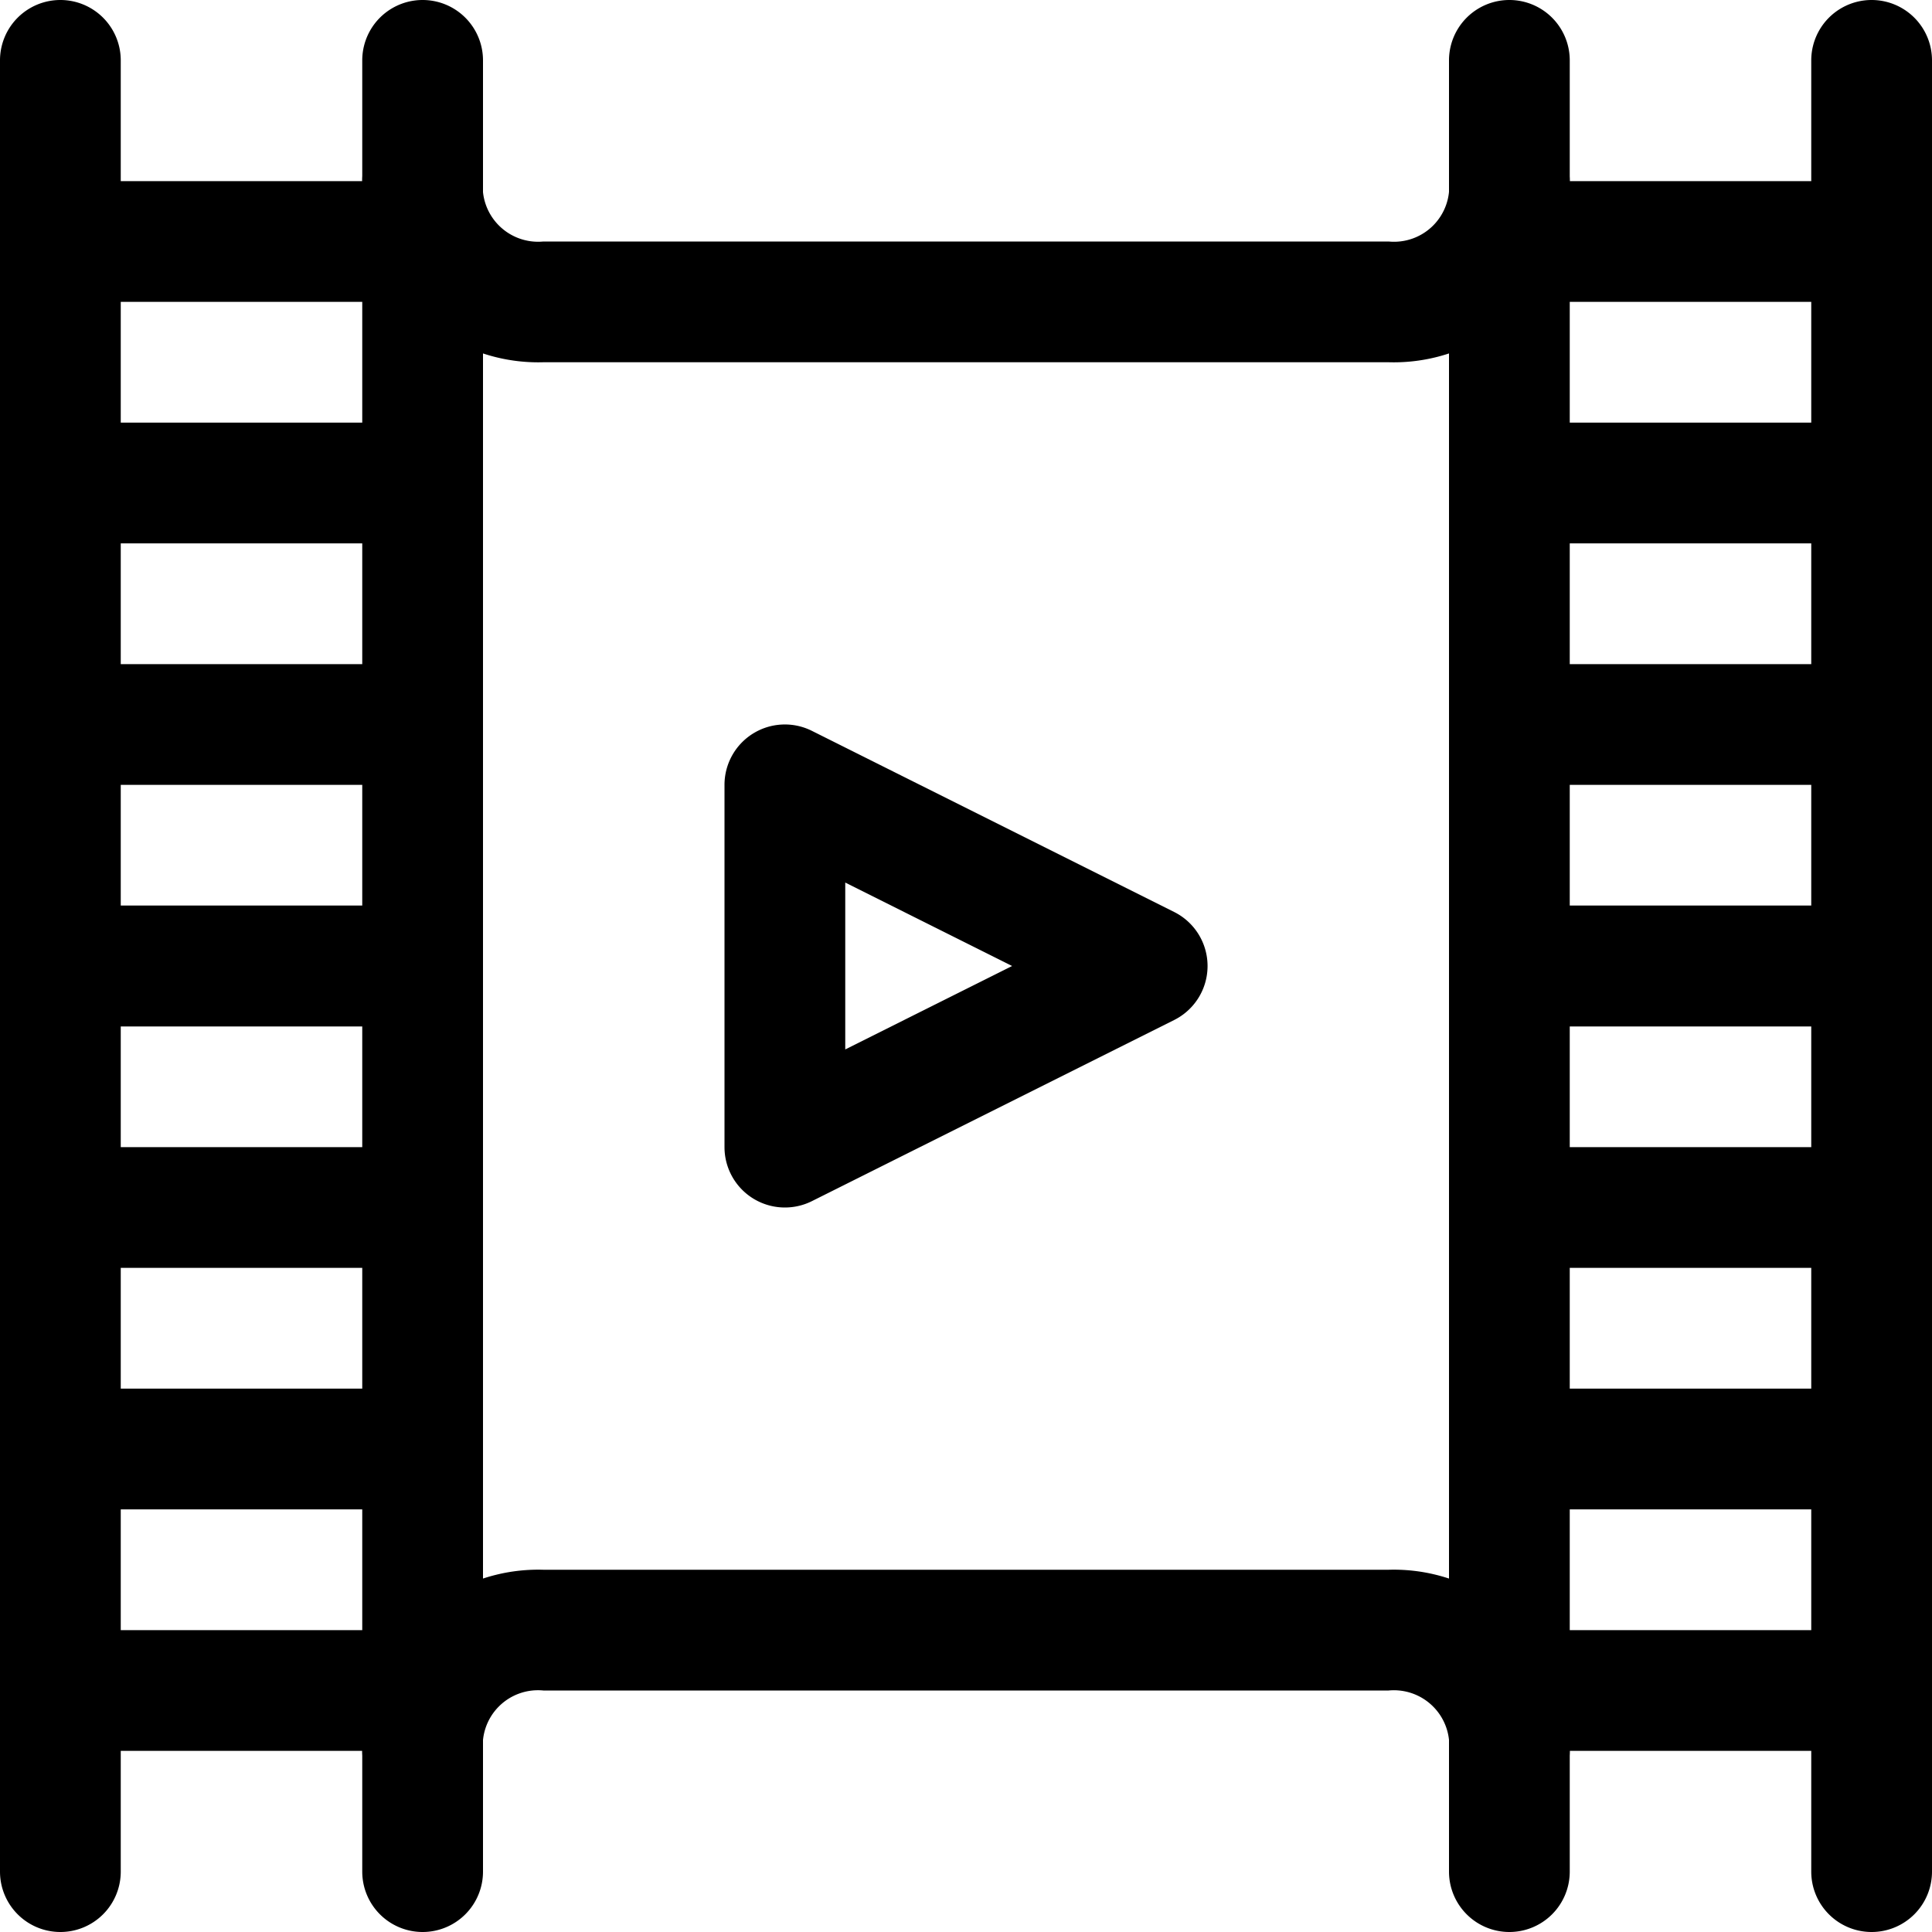 <svg viewBox="0 0 32 32" xmlns="http://www.w3.org/2000/svg"><title>40-Film strip</title><g data-name="40-Film strip" id="_40-Film_strip"><path d="M1,32a1,1,0,0,1-1-1V1A1,1,0,0,1,2,1V31A1,1,0,0,1,1,32Z"></path><path d="M7,32a1,1,0,0,1-1-1V1A1,1,0,0,1,8,1V31A1,1,0,0,1,7,32Z"></path><path d="M31,32a1,1,0,0,1-1-1V1a1,1,0,0,1,2,0V31A1,1,0,0,1,31,32Z"></path><path d="M25,32a1,1,0,0,1-1-1V1a1,1,0,0,1,2,0V31A1,1,0,0,1,25,32Z"></path><path d="M23,6H9A2.916,2.916,0,0,1,6,3a1,1,0,0,1,2-.01A.918.918,0,0,0,9,4H23a.915.915,0,0,0,1-1,1,1,0,0,1,2,0A2.916,2.916,0,0,1,23,6ZM8,3H8Z"></path><path d="M25,30a1,1,0,0,1-1-.99A.918.918,0,0,0,23,28H9a.915.915,0,0,0-1,1,1,1,0,0,1-2,0,2.916,2.916,0,0,1,3-3H23a2.916,2.916,0,0,1,3,3A1,1,0,0,1,25,30Z"></path><path d="M7,17H1a1,1,0,0,1,0-2H7a1,1,0,0,1,0,2Z"></path><path d="M7,21H1a1,1,0,0,1,0-2H7a1,1,0,0,1,0,2Z"></path><path d="M7,25H1a1,1,0,0,1,0-2H7a1,1,0,0,1,0,2Z"></path><path d="M7,29H1a1,1,0,0,1,0-2H7a1,1,0,0,1,0,2Z"></path><path d="M7,13H1a1,1,0,0,1,0-2H7a1,1,0,0,1,0,2Z"></path><path d="M7,9H1A1,1,0,0,1,1,7H7A1,1,0,0,1,7,9Z"></path><path d="M7,5H1A1,1,0,0,1,1,3H7A1,1,0,0,1,7,5Z"></path><path d="M7,17H1a1,1,0,0,1,0-2H7a1,1,0,0,1,0,2Z"></path><path d="M31,17H25a1,1,0,0,1,0-2h6a1,1,0,0,1,0,2Z"></path><path d="M31,21H25a1,1,0,0,1,0-2h6a1,1,0,0,1,0,2Z"></path><path d="M31,25H25a1,1,0,0,1,0-2h6a1,1,0,0,1,0,2Z"></path><path d="M31,29H25a1,1,0,0,1,0-2h6a1,1,0,0,1,0,2Z"></path><path d="M31,13H25a1,1,0,0,1,0-2h6a1,1,0,0,1,0,2Z"></path><path d="M31,9H25a1,1,0,0,1,0-2h6a1,1,0,0,1,0,2Z"></path><path d="M31,5H25a1,1,0,0,1,0-2h6a1,1,0,0,1,0,2Z"></path><path d="M31,17H25a1,1,0,0,1,0-2h6a1,1,0,0,1,0,2Z"></path><path d="M13,20a1,1,0,0,1-1-1V13a1,1,0,0,1,1.447-.895l6,3a1,1,0,0,1,0,1.79l-6,3A1,1,0,0,1,13,20Zm1-5.382v2.764L16.764,16Z"></path></g></svg>